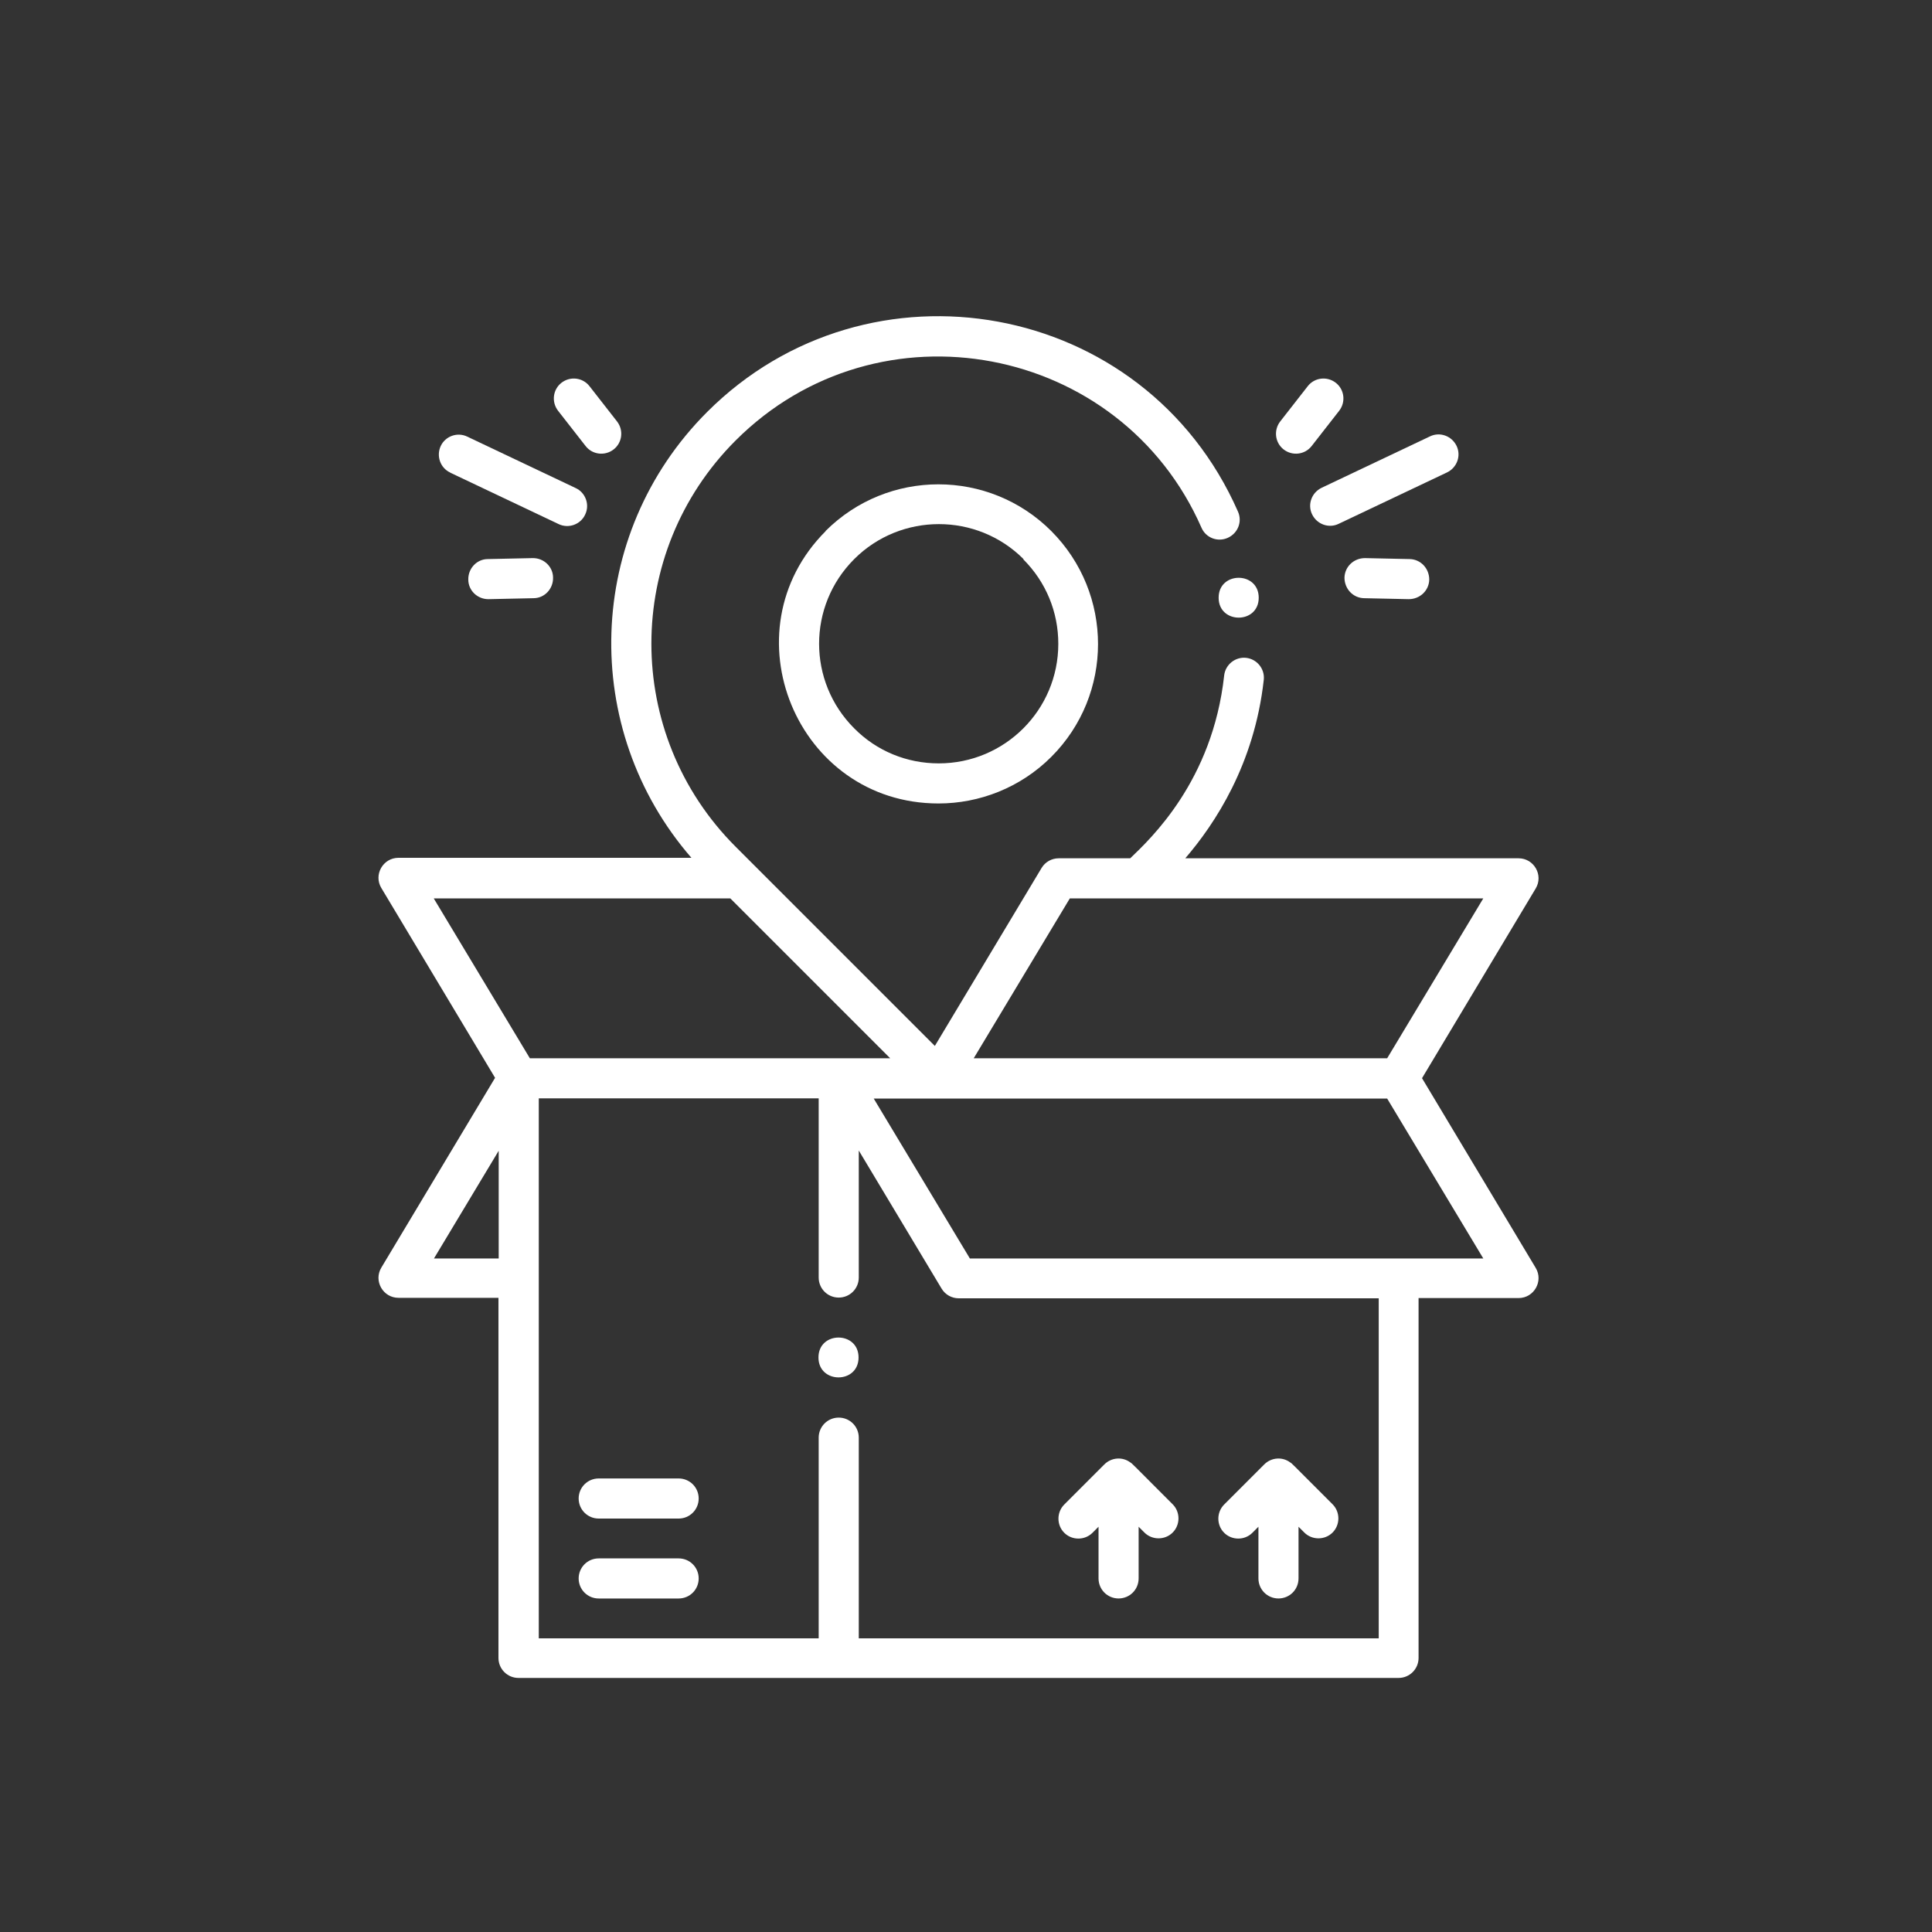 <svg width="80" height="80" viewBox="0 0 80 80" fill="none" xmlns="http://www.w3.org/2000/svg">
<rect x="0" y="0" width="80" height="80" fill="#333333" stroke="none"/>
<path d="M58.88 44.65L63.59 36.79C63.92 36.24 63.52 35.54 62.88 35.54H49.08C50.3 34.12 51.94 31.66 52.33 28.15C52.38 27.7 52.05 27.29 51.6 27.24C51.15 27.19 50.74 27.52 50.69 27.97C50.21 32.35 47.63 34.74 46.8 35.54H43.84C43.55 35.54 43.28 35.69 43.13 35.94L38.71 43.31C36.36 40.96 32.98 37.58 30.46 35.06C25.81 30.41 25.81 22.89 30.46 18.24C36.38 12.32 46.41 14.24 49.75 21.85C49.93 22.27 50.42 22.46 50.84 22.27C51.26 22.08 51.45 21.6 51.26 21.18C47.39 12.39 35.96 10.38 29.28 17.06C24.21 22.13 24 30.19 28.63 35.52H16.5C15.86 35.52 15.46 36.22 15.79 36.77L20.5 44.63L15.79 52.49C15.46 53.04 15.86 53.74 16.5 53.74H20.64V68.65C20.64 69.11 21.01 69.48 21.47 69.48H57.91C58.37 69.48 58.74 69.11 58.74 68.65V53.75H62.88C63.52 53.75 63.92 53.05 63.59 52.5L58.88 44.64V44.65ZM44.3 37.2H61.42L57.44 43.82H40.32L44.3 37.2ZM30.24 37.2L36.86 43.82H21.94L17.96 37.2H30.23H30.24ZM17.97 52.11L20.65 47.65V52.11H17.97ZM57.09 67.84H35.56V59.53C35.56 59.07 35.19 58.7 34.73 58.7C34.27 58.7 33.9 59.07 33.9 59.53V67.84H22.31V45.48H33.9V52.9C33.9 53.36 34.27 53.73 34.73 53.73C35.19 53.73 35.56 53.36 35.56 52.9V47.64L38.99 53.36C39.14 53.61 39.41 53.76 39.7 53.76H57.09V67.84ZM40.16 52.11L36.18 45.49H57.44L61.42 52.11H40.16Z" fill="white"/>
<path d="M56.522 23.11C56.052 23.11 55.682 23.47 55.672 23.92C55.672 24.38 56.022 24.76 56.482 24.77L58.332 24.81C58.802 24.81 59.172 24.45 59.182 24C59.182 23.54 58.832 23.16 58.372 23.15L56.522 23.11Z" fill="white"/>
<path d="M54.332 21.3C54.532 21.71 55.022 21.89 55.432 21.69L59.922 19.56C60.332 19.36 60.512 18.87 60.312 18.46C60.112 18.05 59.622 17.87 59.212 18.07L54.722 20.2C54.312 20.4 54.132 20.89 54.332 21.3Z" fill="white"/>
<path d="M53.152 18.61C53.512 18.89 54.032 18.83 54.312 18.47L55.452 17.01C55.732 16.65 55.672 16.13 55.312 15.85C54.952 15.57 54.432 15.63 54.152 15.99L53.012 17.45C52.732 17.81 52.792 18.33 53.152 18.61Z" fill="white"/>
<path d="M20.201 23.15C19.741 23.15 19.381 23.54 19.391 24C19.391 24.45 19.771 24.82 20.241 24.81L22.091 24.77C22.551 24.77 22.911 24.38 22.901 23.92C22.901 23.47 22.521 23.1 22.051 23.11L20.201 23.15Z" fill="white"/>
<path d="M18.639 19.57L23.129 21.7C23.539 21.9 24.039 21.72 24.229 21.31C24.429 20.9 24.249 20.4 23.839 20.21L19.349 18.08C18.939 17.88 18.439 18.06 18.249 18.47C18.059 18.88 18.229 19.38 18.649 19.57H18.639Z" fill="white"/>
<path d="M24.249 18.47C24.529 18.83 25.049 18.89 25.409 18.61C25.769 18.33 25.829 17.81 25.549 17.45L24.409 15.99C24.129 15.63 23.609 15.57 23.249 15.85C22.889 16.13 22.829 16.65 23.109 17.01L24.249 18.47Z" fill="white"/>
<path d="M51.869 63.459L52.109 63.219V65.359C52.109 65.82 52.479 66.189 52.939 66.189C53.399 66.189 53.769 65.82 53.769 65.359V63.219L54.009 63.459C54.329 63.779 54.859 63.779 55.179 63.459C55.499 63.139 55.499 62.609 55.179 62.289C53.349 60.459 53.509 60.609 53.429 60.559C53.099 60.309 52.639 60.349 52.349 60.639L50.689 62.3C50.369 62.62 50.369 63.15 50.689 63.469C51.009 63.789 51.539 63.789 51.859 63.469L51.869 63.459Z" fill="white"/>
<path d="M45.248 63.459L45.488 63.219V65.359C45.488 65.82 45.858 66.189 46.318 66.189C46.778 66.189 47.148 65.82 47.148 65.359V63.219L47.388 63.459C47.708 63.779 48.238 63.779 48.558 63.459C48.878 63.139 48.878 62.609 48.558 62.289C46.728 60.459 46.888 60.609 46.808 60.559C46.478 60.309 46.018 60.349 45.728 60.639L44.068 62.3C43.748 62.62 43.748 63.15 44.068 63.469C44.388 63.789 44.918 63.789 45.238 63.469L45.248 63.459Z" fill="white"/>
<path d="M28.101 64.53H24.791C24.331 64.53 23.961 64.9 23.961 65.36C23.961 65.82 24.331 66.19 24.791 66.19H28.101C28.561 66.19 28.931 65.82 28.931 65.36C28.931 64.9 28.561 64.53 28.101 64.53Z" fill="white"/>
<path d="M28.101 61.22H24.791C24.331 61.22 23.961 61.59 23.961 62.05C23.961 62.51 24.331 62.88 24.791 62.88H28.101C28.561 62.88 28.931 62.51 28.931 62.05C28.931 61.59 28.561 61.22 28.101 61.22Z" fill="white"/>
<path d="M34.192 21.99C30.052 26.13 32.982 33.27 38.862 33.27C40.552 33.27 42.252 32.62 43.532 31.34C46.112 28.76 46.112 24.58 43.532 21.99C40.952 19.41 36.762 19.41 34.182 21.99H34.192ZM42.372 23.16C43.312 24.1 43.822 25.34 43.822 26.66C43.822 29.4 41.602 31.61 38.872 31.61C37.552 31.61 36.302 31.1 35.372 30.16C33.432 28.22 33.432 25.09 35.372 23.15C37.302 21.22 40.452 21.22 42.382 23.15L42.372 23.16Z" fill="white"/>
<path d="M52.121 24.75C52.121 25.85 50.461 25.85 50.461 24.75C50.461 23.65 52.121 23.65 52.121 24.75Z" fill="white"/>
<path d="M35.551 56.21C35.551 57.31 33.891 57.31 33.891 56.21C33.891 55.11 35.551 55.11 35.551 56.21Z" fill="white"/>
</svg>
